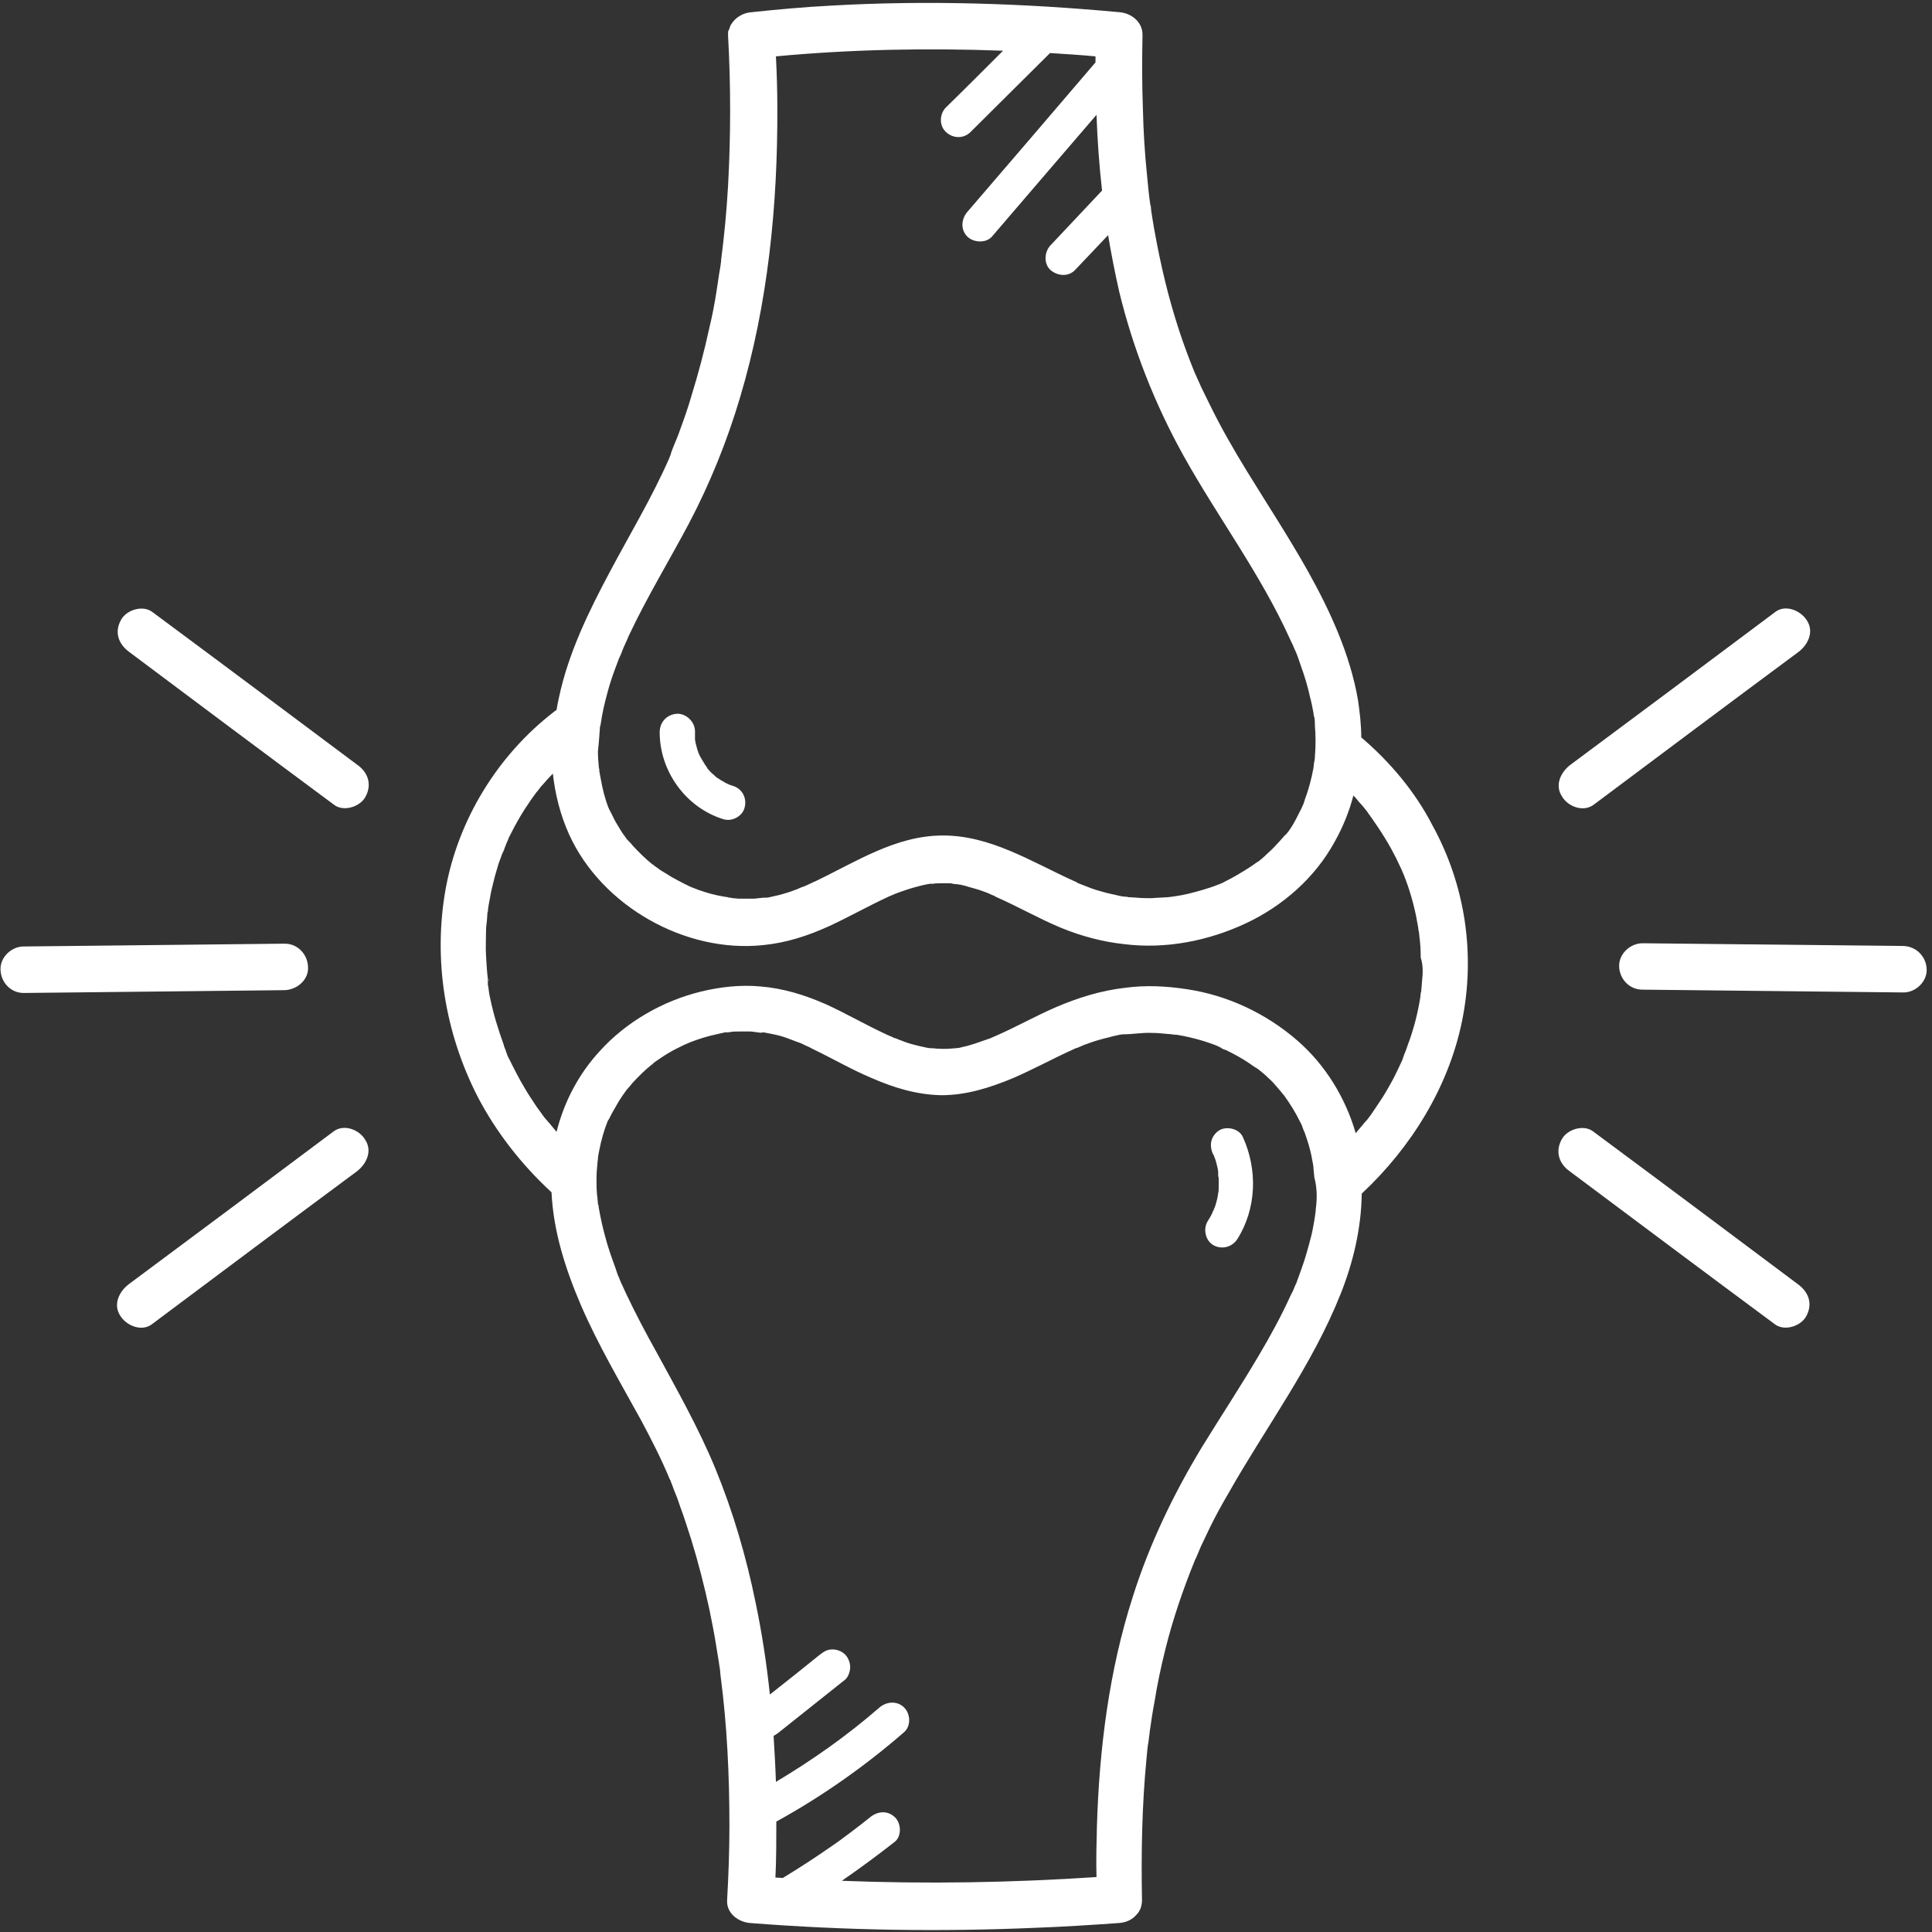 <svg xmlns="http://www.w3.org/2000/svg" xmlns:xlink="http://www.w3.org/1999/xlink" width="100" zoomAndPan="magnify" viewBox="0 0 75 75" height="100" preserveAspectRatio="xMidYMid meet"><rect x="0" y="0" width="75" height="75" fill="#333333" stroke="none"/><path fill="#ffffff" d="M 45.523 34.812 C 45.539 34.812 45.539 34.812 45.559 34.812 C 45.594 34.793 45.684 34.777 45.523 34.812 Z M 45.523 34.812 " fill-opacity="1" fill-rule="nonzero"></path><path fill="#ffffff" d="M 28.352 34.887 C 28.336 34.867 28.316 34.867 28.281 34.867 C 28.316 34.867 28.352 34.867 28.352 34.887 Z M 28.352 34.887 " fill-opacity="1" fill-rule="nonzero"></path><path fill="#ffffff" d="M 50.23 25.145 C 50.23 25.129 50.211 25.109 50.211 25.09 C 50.246 25.199 50.246 25.18 50.23 25.145 Z M 50.23 25.145 " fill-opacity="1" fill-rule="nonzero"></path><path fill="#ffffff" d="M 28.281 40.113 C 28.242 40.113 28.207 40.133 28.172 40.113 C 28.227 40.133 28.281 40.113 28.281 40.113 Z M 28.281 40.113 " fill-opacity="1" fill-rule="nonzero"></path><path fill="#ffffff" d="M 25.988 57.395 C 26.008 57.43 26.008 57.449 26.008 57.449 C 26.008 57.43 26.008 57.41 25.988 57.395 Z M 25.988 57.395 " fill-opacity="1" fill-rule="nonzero"></path><path fill="#ffffff" d="M 25.375 41.305 C 25.32 41.34 25.27 41.395 25.375 41.305 Z M 25.375 41.305 " fill-opacity="1" fill-rule="nonzero"></path><path fill="#ffffff" d="M 50.68 43.902 C 50.68 43.883 50.664 43.867 50.664 43.848 C 50.68 43.938 50.68 43.938 50.68 43.902 Z M 50.68 43.902 " fill-opacity="1" fill-rule="nonzero"></path><path fill="#ffffff" d="M 47.469 40.691 C 47.434 40.676 47.418 40.656 47.379 40.637 C 47.453 40.691 47.469 40.711 47.469 40.691 Z M 47.469 40.691 " fill-opacity="1" fill-rule="nonzero"></path><path fill="#ffffff" d="M 29.723 40.098 C 29.723 40.098 29.703 40.098 29.688 40.098 C 29.688 40.113 29.703 40.113 29.723 40.098 Z M 29.723 40.098 " fill-opacity="1" fill-rule="nonzero"></path><path fill="#ffffff" d="M 18.957 38.023 C 18.957 38.059 18.973 38.078 18.973 38.113 C 18.973 38.113 18.973 38.113 18.973 38.133 C 18.973 37.988 18.957 37.969 18.957 38.023 Z M 18.957 38.023 " fill-opacity="1" fill-rule="nonzero"></path><path fill="#ffffff" d="M 53.258 31.637 C 53.242 31.621 53.223 31.602 53.207 31.566 C 53.188 31.586 53.207 31.602 53.258 31.637 Z M 53.258 31.637 " fill-opacity="1" fill-rule="nonzero"></path><path fill="#ffffff" d="M 52.844 28.625 C 52.844 28.156 52.789 27.672 52.719 27.184 C 52.41 25.398 51.637 23.719 50.77 22.168 C 50.031 20.852 49.203 19.59 48.406 18.293 C 47.887 17.445 47.398 16.598 46.965 15.711 C 46.855 15.477 46.73 15.242 46.621 15.008 C 46.57 14.883 46.516 14.773 46.461 14.648 C 46.441 14.594 46.406 14.539 46.387 14.484 C 46.387 14.469 46.371 14.449 46.371 14.449 C 46.152 13.91 45.957 13.387 45.773 12.828 C 45.359 11.566 45.055 10.285 44.82 8.969 C 44.781 8.785 44.766 8.625 44.73 8.445 C 44.711 8.355 44.711 8.281 44.691 8.191 C 44.691 8.137 44.676 8.082 44.676 8.031 C 44.676 7.977 44.656 7.957 44.656 7.957 C 44.602 7.598 44.566 7.219 44.531 6.84 C 44.441 5.973 44.387 5.109 44.367 4.223 C 44.332 3.27 44.332 2.332 44.352 1.375 C 44.367 0.852 43.918 0.508 43.449 0.473 C 39.734 0.129 35.98 0.004 32.246 0.219 C 31.219 0.273 30.211 0.363 29.184 0.473 C 28.855 0.492 28.551 0.672 28.387 0.941 C 28.387 0.941 28.387 0.961 28.371 0.961 C 28.352 0.996 28.336 1.051 28.316 1.105 C 28.316 1.121 28.316 1.141 28.297 1.141 C 28.297 1.156 28.297 1.176 28.281 1.176 C 28.262 1.23 28.262 1.301 28.262 1.355 C 28.371 3.305 28.371 5.27 28.262 7.234 C 28.207 8.191 28.117 9.148 27.992 10.105 C 27.992 10.105 27.992 10.121 27.992 10.121 C 27.992 10.121 27.992 10.141 27.992 10.141 C 27.992 10.195 27.973 10.246 27.973 10.301 C 27.957 10.41 27.938 10.52 27.918 10.625 C 27.883 10.859 27.848 11.094 27.812 11.328 C 27.738 11.801 27.648 12.27 27.539 12.719 C 27.344 13.621 27.109 14.504 26.836 15.387 C 26.711 15.82 26.566 16.234 26.406 16.668 C 26.332 16.887 26.242 17.102 26.152 17.316 C 26.117 17.406 26.078 17.5 26.043 17.605 C 26.043 17.605 26.043 17.625 26.043 17.625 C 26.027 17.68 25.988 17.75 25.973 17.805 C 25.305 19.32 24.457 20.727 23.68 22.188 C 22.852 23.738 22.059 25.363 21.695 27.094 C 21.66 27.254 21.625 27.418 21.605 27.562 C 21.57 27.582 21.516 27.617 21.48 27.652 C 19.316 29.328 17.785 31.82 17.297 34.523 C 16.809 37.266 17.277 40.098 18.539 42.566 C 19.262 43.957 20.254 45.219 21.41 46.285 C 21.48 47.797 21.949 49.258 22.543 50.648 C 23.211 52.199 24.078 53.66 24.891 55.141 C 25.285 55.879 25.664 56.617 25.988 57.395 C 25.988 57.395 25.988 57.41 26.008 57.43 C 26.008 57.41 26.008 57.41 25.988 57.395 C 25.988 57.41 26.008 57.41 26.008 57.43 C 26.008 57.449 26.027 57.465 26.027 57.465 C 26.027 57.484 26.043 57.5 26.043 57.52 C 26.078 57.609 26.117 57.699 26.152 57.809 C 26.242 58.023 26.332 58.258 26.406 58.492 C 26.566 58.91 26.691 59.34 26.836 59.773 C 27.109 60.656 27.344 61.578 27.539 62.48 C 27.629 62.93 27.723 63.383 27.793 63.832 C 27.828 64.047 27.867 64.281 27.902 64.5 C 27.918 64.625 27.938 64.734 27.957 64.859 C 27.957 64.879 27.957 64.895 27.957 64.914 C 27.957 64.949 27.973 65.039 27.973 65.059 C 28.227 66.988 28.316 68.938 28.316 70.883 C 28.316 71.84 28.281 72.797 28.227 73.754 C 28.191 74.273 28.66 74.617 29.129 74.652 C 32.824 74.941 36.523 74.996 40.219 74.836 C 41.285 74.797 42.367 74.727 43.43 74.652 C 43.699 74.637 43.953 74.527 44.117 74.328 C 44.262 74.184 44.332 73.988 44.332 73.754 C 44.297 71.914 44.332 70.055 44.512 68.215 C 44.531 68.016 44.547 67.801 44.586 67.602 C 44.602 67.512 44.602 67.422 44.621 67.332 C 44.621 67.258 44.676 66.918 44.637 67.188 C 44.691 66.809 44.746 66.43 44.82 66.051 C 44.926 65.383 45.07 64.699 45.234 64.047 C 45.523 62.875 45.918 61.723 46.371 60.605 C 46.371 60.586 46.387 60.586 46.387 60.566 C 46.406 60.516 46.441 60.461 46.461 60.406 C 46.516 60.277 46.57 60.152 46.621 60.027 C 46.73 59.793 46.855 59.539 46.965 59.305 C 47.184 58.855 47.434 58.402 47.688 57.969 C 49.148 55.391 50.934 53.012 52.035 50.25 C 52.539 48.988 52.844 47.672 52.863 46.336 C 54.773 44.551 56.234 42.207 56.758 39.629 C 57.281 37.051 56.887 34.363 55.605 32.035 C 54.938 30.738 53.965 29.582 52.844 28.625 Z M 23.266 28.574 C 23.266 28.48 23.285 28.391 23.285 28.285 C 23.285 28.246 23.285 28.176 23.301 28.141 C 23.285 28.246 23.285 28.266 23.301 28.211 C 23.301 28.176 23.32 28.141 23.32 28.102 C 23.375 27.707 23.465 27.309 23.574 26.914 C 23.68 26.5 23.824 26.102 23.969 25.723 C 24.004 25.613 24.043 25.523 24.098 25.414 C 24.113 25.379 24.168 25.234 24.168 25.234 C 24.238 25.055 24.332 24.875 24.402 24.695 C 25.105 23.199 25.953 21.809 26.73 20.348 C 27.559 18.777 28.227 17.121 28.73 15.426 C 29.812 11.801 30.191 7.977 30.176 4.207 C 30.176 3.539 30.156 2.852 30.121 2.188 C 33.043 1.914 36 1.859 38.938 1.969 C 38.199 2.707 37.461 3.449 36.723 4.168 C 36.469 4.422 36.449 4.875 36.723 5.125 C 36.992 5.379 37.406 5.395 37.676 5.125 C 38.703 4.098 39.734 3.086 40.762 2.059 C 41.355 2.098 41.953 2.133 42.527 2.188 C 42.527 2.258 42.527 2.332 42.527 2.422 C 40.867 4.367 39.211 6.297 37.551 8.227 C 37.316 8.5 37.281 8.914 37.551 9.184 C 37.785 9.418 38.273 9.453 38.508 9.184 C 39.859 7.613 41.211 6.027 42.566 4.457 C 42.602 5.449 42.672 6.426 42.781 7.398 C 42.113 8.102 41.445 8.824 40.777 9.527 C 40.543 9.777 40.508 10.23 40.777 10.48 C 41.051 10.719 41.48 10.754 41.734 10.48 C 42.168 10.031 42.582 9.582 43.016 9.129 C 43.141 9.871 43.285 10.609 43.449 11.328 C 43.988 13.547 44.836 15.695 45.938 17.68 C 47.273 20.078 48.93 22.277 50.066 24.785 C 50.121 24.895 50.156 24.984 50.211 25.09 C 50.211 25.09 50.211 25.09 50.211 25.074 C 50.211 25.074 50.211 25.09 50.211 25.09 C 50.211 25.109 50.23 25.129 50.23 25.145 C 50.246 25.164 50.246 25.199 50.266 25.219 C 50.355 25.414 50.43 25.633 50.5 25.848 C 50.645 26.246 50.77 26.66 50.859 27.074 C 50.914 27.273 50.949 27.473 50.988 27.672 C 50.988 27.723 51.004 27.762 51.004 27.816 C 51.043 27.996 51.004 27.816 51.004 27.777 C 51.043 27.867 51.043 28.031 51.043 28.141 C 51.078 28.555 51.078 28.969 51.043 29.383 C 51.043 29.473 51.023 29.562 51.004 29.656 C 51.004 29.656 51.004 29.672 51.004 29.672 C 51.004 29.727 50.988 29.762 50.988 29.816 C 50.949 30.031 50.898 30.25 50.844 30.449 C 50.789 30.645 50.734 30.828 50.664 31.008 C 50.664 31.023 50.645 31.043 50.645 31.078 C 50.645 31.098 50.609 31.152 50.609 31.188 C 50.555 31.297 50.52 31.402 50.465 31.492 C 50.301 31.82 50.102 32.234 49.832 32.484 C 49.852 32.469 49.961 32.324 49.852 32.449 C 49.832 32.484 49.797 32.523 49.777 32.539 C 49.727 32.594 49.672 32.668 49.617 32.719 C 49.488 32.863 49.363 32.992 49.219 33.117 C 49.094 33.242 48.969 33.352 48.824 33.461 C 48.805 33.477 48.68 33.551 48.785 33.477 C 48.914 33.387 48.75 33.516 48.734 33.516 C 48.66 33.566 48.59 33.621 48.5 33.676 C 48.191 33.875 47.887 34.055 47.559 34.219 C 47.523 34.234 47.469 34.273 47.418 34.289 C 47.398 34.289 47.398 34.289 47.379 34.309 C 47.324 34.324 47.289 34.344 47.234 34.363 C 47.055 34.434 46.875 34.488 46.695 34.543 C 46.332 34.648 45.992 34.742 45.613 34.793 C 45.578 34.793 45.523 34.812 45.484 34.812 C 45.504 34.812 45.504 34.812 45.504 34.812 C 45.434 34.812 45.359 34.832 45.289 34.832 C 45.09 34.848 44.91 34.848 44.711 34.867 C 44.512 34.867 44.332 34.867 44.133 34.848 C 44.043 34.848 43.973 34.832 43.883 34.832 C 43.844 34.832 43.789 34.832 43.754 34.812 C 43.738 34.812 43.719 34.812 43.719 34.812 C 43.574 34.812 43.375 34.758 43.23 34.723 C 43.035 34.688 42.852 34.633 42.656 34.578 C 42.457 34.523 42.277 34.453 42.094 34.379 C 42.004 34.344 41.914 34.309 41.824 34.273 C 41.824 34.273 41.809 34.273 41.809 34.254 C 41.754 34.234 41.699 34.199 41.645 34.18 C 40.02 33.441 38.418 32.414 36.559 32.434 C 34.754 32.449 33.223 33.461 31.637 34.219 C 31.543 34.254 31.453 34.309 31.363 34.344 C 31.309 34.363 31.258 34.398 31.203 34.414 C 31.184 34.414 31.164 34.434 31.148 34.434 C 31.129 34.434 31.094 34.453 31.094 34.453 C 31.059 34.469 31.004 34.488 30.969 34.508 C 30.859 34.543 30.75 34.598 30.625 34.633 C 30.445 34.688 30.281 34.742 30.102 34.777 C 30.031 34.793 29.938 34.812 29.867 34.832 C 29.832 34.832 29.797 34.848 29.742 34.848 C 29.703 34.832 29.309 34.887 29.273 34.887 C 29.074 34.887 28.895 34.887 28.695 34.887 C 28.621 34.887 28.531 34.867 28.461 34.867 C 28.426 34.867 28.406 34.867 28.371 34.848 C 28.352 34.848 28.336 34.848 28.316 34.848 C 28.242 34.848 28.262 34.832 28.297 34.832 C 28.242 34.832 28.152 34.812 28.137 34.812 C 28.047 34.793 27.938 34.777 27.848 34.758 C 27.523 34.688 27.18 34.578 26.875 34.453 C 26.855 34.453 26.676 34.379 26.82 34.434 C 26.945 34.469 26.82 34.434 26.781 34.414 C 26.711 34.379 26.641 34.344 26.566 34.309 C 26.387 34.219 26.223 34.129 26.062 34.039 C 25.918 33.945 25.793 33.875 25.648 33.785 C 25.574 33.73 25.52 33.695 25.449 33.641 C 25.43 33.641 25.359 33.566 25.359 33.566 C 25.359 33.566 25.359 33.566 25.34 33.566 C 25.07 33.352 24.816 33.098 24.582 32.848 C 24.527 32.773 24.457 32.703 24.402 32.648 C 24.402 32.648 24.383 32.629 24.367 32.613 C 24.367 32.613 24.367 32.594 24.348 32.594 C 24.238 32.449 24.133 32.305 24.043 32.145 C 23.953 32 23.863 31.855 23.789 31.691 C 23.754 31.621 23.719 31.547 23.68 31.477 C 23.68 31.457 23.664 31.441 23.645 31.422 C 23.645 31.402 23.645 31.387 23.625 31.367 C 23.484 31.008 23.391 30.629 23.32 30.23 C 23.301 30.141 23.285 30.051 23.266 29.941 C 23.266 29.891 23.266 29.836 23.25 29.816 C 23.23 29.602 23.211 29.383 23.211 29.168 C 23.23 29.004 23.25 28.789 23.266 28.574 Z M 24.332 32.613 C 24.312 32.594 24.312 32.594 24.312 32.578 C 24.312 32.578 24.332 32.594 24.332 32.613 Z M 23.23 46.789 C 23.23 46.805 23.23 46.805 23.23 46.824 C 23.25 46.824 23.25 46.805 23.23 46.789 Z M 51.078 46.934 C 51.078 47.023 51.059 47.133 51.043 47.223 C 51.094 46.988 51.023 47.328 51.023 47.367 C 50.988 47.582 50.949 47.797 50.898 47.996 C 50.789 48.41 50.68 48.828 50.535 49.223 C 50.465 49.422 50.391 49.621 50.32 49.82 C 50.32 49.82 50.32 49.836 50.301 49.855 C 50.285 49.891 50.246 49.98 50.246 49.98 C 50.211 50.09 50.156 50.18 50.102 50.289 C 49.742 51.082 49.309 51.875 48.859 52.633 C 48.156 53.824 47.398 54.977 46.676 56.148 C 45.559 57.988 44.621 59.938 43.973 61.992 C 43.051 64.859 42.672 67.91 42.582 70.902 C 42.566 71.551 42.547 72.219 42.566 72.867 C 39.281 73.086 35.98 73.141 32.68 73.012 C 33.383 72.527 34.07 72.02 34.738 71.496 C 35.008 71.281 34.988 70.777 34.738 70.543 C 34.449 70.27 34.07 70.309 33.781 70.543 C 33.492 70.777 33.367 70.867 33.043 71.117 C 32.754 71.336 32.484 71.535 32.195 71.73 C 31.617 72.129 31.039 72.508 30.445 72.867 C 30.426 72.887 30.41 72.887 30.391 72.902 C 30.301 72.902 30.191 72.887 30.102 72.887 C 30.137 72.164 30.137 71.445 30.137 70.703 C 30.137 70.703 30.156 70.703 30.156 70.703 C 31.922 69.73 33.582 68.559 35.098 67.242 C 35.367 67.008 35.352 66.539 35.098 66.285 C 34.828 66.016 34.414 66.051 34.141 66.285 C 32.898 67.367 31.543 68.324 30.121 69.172 C 30.102 68.574 30.066 67.98 30.031 67.387 C 30.102 67.348 30.156 67.312 30.227 67.258 C 31.094 66.574 31.941 65.887 32.809 65.203 C 32.934 65.094 33.004 64.879 33.004 64.715 C 33.004 64.555 32.934 64.355 32.809 64.23 C 32.68 64.102 32.5 64.031 32.32 64.031 C 32.121 64.031 31.996 64.102 31.832 64.23 C 31.184 64.754 30.535 65.273 29.887 65.781 C 29.758 64.57 29.578 63.383 29.328 62.191 C 28.965 60.422 28.461 58.691 27.773 57.016 C 27.125 55.445 26.297 53.984 25.484 52.488 C 25.07 51.75 24.672 50.992 24.312 50.234 C 24.238 50.07 24.168 49.926 24.098 49.766 C 24.098 49.781 24.043 49.621 24.023 49.582 C 23.969 49.477 23.934 49.348 23.898 49.242 C 23.754 48.844 23.609 48.449 23.5 48.031 C 23.391 47.637 23.301 47.223 23.23 46.805 C 23.23 46.77 23.23 46.754 23.211 46.754 C 23.211 46.734 23.211 46.715 23.211 46.699 C 23.195 46.59 23.195 46.48 23.176 46.375 C 23.156 46.156 23.156 45.941 23.156 45.742 C 23.156 45.543 23.176 45.344 23.195 45.129 C 23.195 45.074 23.211 45.039 23.211 44.984 C 23.23 44.84 23.211 44.93 23.211 44.984 C 23.211 44.875 23.25 44.75 23.266 44.641 C 23.34 44.262 23.445 43.883 23.59 43.523 C 23.609 43.488 23.68 43.379 23.609 43.488 C 23.535 43.613 23.625 43.453 23.645 43.434 C 23.68 43.363 23.719 43.289 23.754 43.219 C 23.844 43.055 23.934 42.91 24.023 42.75 C 24.113 42.605 24.203 42.477 24.293 42.352 C 24.312 42.332 24.332 42.297 24.348 42.281 C 24.422 42.207 24.473 42.137 24.547 42.047 C 24.781 41.793 25.035 41.539 25.305 41.324 C 25.34 41.305 25.375 41.27 25.395 41.25 C 25.375 41.27 25.375 41.27 25.359 41.27 C 25.414 41.234 25.484 41.18 25.539 41.145 C 25.699 41.035 25.863 40.926 26.027 40.836 C 26.172 40.746 26.332 40.676 26.477 40.602 C 26.547 40.566 26.621 40.531 26.676 40.512 C 26.711 40.492 26.766 40.477 26.801 40.457 C 27.125 40.332 27.469 40.223 27.812 40.152 C 27.883 40.133 27.973 40.113 28.047 40.098 C 28.082 40.098 28.102 40.078 28.137 40.078 C 28.137 40.078 28.152 40.078 28.152 40.078 C 28.207 40.062 28.227 40.078 28.227 40.078 C 28.281 40.078 28.336 40.062 28.352 40.062 C 28.461 40.043 28.551 40.043 28.66 40.043 C 28.82 40.043 28.984 40.043 29.145 40.043 C 29.199 40.043 29.523 40.098 29.633 40.098 C 29.578 40.098 29.508 40.062 29.652 40.078 C 29.652 40.078 29.668 40.078 29.668 40.078 C 29.703 40.078 29.723 40.098 29.758 40.098 C 29.848 40.113 29.938 40.133 30.031 40.152 C 30.211 40.188 30.41 40.242 30.59 40.312 C 30.75 40.367 30.914 40.441 31.074 40.492 C 31.004 40.457 31.238 40.566 31.273 40.586 C 31.363 40.621 31.473 40.676 31.562 40.727 C 32.32 41.09 33.059 41.523 33.836 41.848 C 34.699 42.227 35.586 42.496 36.539 42.516 C 37.516 42.516 38.418 42.227 39.301 41.863 C 40.094 41.523 40.852 41.105 41.645 40.746 C 41.68 40.727 41.789 40.676 41.824 40.676 C 41.914 40.637 41.988 40.602 42.078 40.566 C 42.277 40.492 42.473 40.422 42.672 40.367 C 42.852 40.312 43.035 40.277 43.215 40.223 C 43.305 40.207 43.375 40.188 43.465 40.168 C 43.504 40.168 43.555 40.152 43.594 40.152 C 43.609 40.152 43.629 40.152 43.664 40.152 C 43.648 40.152 43.629 40.152 43.609 40.152 C 43.988 40.152 44.352 40.078 44.73 40.098 C 44.91 40.098 45.09 40.113 45.27 40.133 C 45.344 40.133 45.434 40.152 45.504 40.152 C 45.559 40.168 45.613 40.168 45.668 40.168 C 46.027 40.223 46.387 40.312 46.75 40.422 C 46.91 40.477 47.09 40.531 47.254 40.602 C 47.273 40.621 47.309 40.621 47.324 40.637 C 47.344 40.637 47.344 40.656 47.363 40.656 C 47.398 40.676 47.418 40.676 47.418 40.691 C 47.469 40.727 47.543 40.746 47.598 40.766 C 47.922 40.926 48.227 41.09 48.516 41.289 C 48.59 41.34 48.66 41.395 48.75 41.449 C 48.75 41.449 48.75 41.449 48.77 41.449 C 48.695 41.395 48.824 41.504 48.84 41.504 C 48.984 41.613 49.129 41.738 49.254 41.863 C 49.383 41.973 49.488 42.098 49.598 42.227 C 49.652 42.297 49.727 42.371 49.777 42.441 C 49.797 42.477 49.832 42.496 49.852 42.531 C 50.086 42.855 50.301 43.199 50.465 43.543 C 50.52 43.633 50.555 43.723 50.59 43.832 C 50.59 43.832 50.59 43.832 50.59 43.812 C 50.59 43.812 50.59 43.832 50.59 43.832 C 50.59 43.848 50.609 43.867 50.609 43.883 C 50.625 43.902 50.625 43.938 50.645 43.957 C 50.715 44.172 50.789 44.371 50.844 44.59 C 50.898 44.785 50.934 44.984 50.969 45.184 C 50.969 45.219 50.988 45.254 50.988 45.309 C 50.988 45.328 50.988 45.328 50.988 45.344 C 51.004 45.473 51.004 45.578 51.023 45.707 C 51.133 46.121 51.133 46.535 51.078 46.934 Z M 45.523 40.152 C 45.523 40.152 45.539 40.152 45.523 40.152 Z M 45.613 40.168 C 45.648 40.168 45.629 40.168 45.613 40.168 Z M 54.449 41.105 C 54.449 41.125 54.449 41.145 54.449 41.105 Z M 55.207 38.043 C 55.191 38.184 55.191 38.312 55.172 38.457 C 55.172 38.473 55.172 38.512 55.152 38.547 C 55.152 38.602 55.137 38.691 55.137 38.707 C 55.047 39.285 54.902 39.863 54.703 40.422 C 54.648 40.547 54.613 40.691 54.559 40.82 C 54.523 40.891 54.504 40.961 54.469 41.055 C 54.469 41.055 54.469 41.07 54.469 41.07 C 54.449 41.09 54.449 41.125 54.449 41.125 C 54.324 41.395 54.199 41.668 54.055 41.938 C 53.891 42.242 53.711 42.551 53.512 42.84 C 53.422 42.984 53.312 43.129 53.223 43.27 C 53.168 43.344 53.098 43.434 53.043 43.508 C 52.988 43.598 53.078 43.453 53.078 43.453 C 53.078 43.469 52.988 43.559 52.973 43.578 C 52.863 43.723 52.738 43.848 52.629 43.992 C 52.23 42.605 51.438 41.324 50.355 40.387 C 49.148 39.34 47.652 38.637 46.082 38.402 C 45.27 38.277 44.477 38.238 43.664 38.348 C 42.727 38.457 41.859 38.727 40.977 39.105 C 40.184 39.449 39.426 39.879 38.633 40.223 C 38.633 40.223 38.543 40.258 38.508 40.277 C 38.488 40.277 38.469 40.297 38.469 40.297 C 38.363 40.332 38.273 40.367 38.164 40.402 C 37.965 40.477 37.75 40.547 37.551 40.602 C 37.441 40.621 37.336 40.656 37.242 40.676 C 37.207 40.676 37.152 40.691 37.102 40.691 C 36.883 40.711 36.668 40.727 36.434 40.711 C 36.344 40.711 36.254 40.691 36.145 40.691 C 36.125 40.691 36.109 40.691 36.109 40.691 C 36.07 40.691 36.035 40.676 36 40.676 C 35.801 40.637 35.586 40.586 35.387 40.531 C 35.188 40.477 35.008 40.402 34.828 40.332 C 34.793 40.312 34.754 40.297 34.719 40.297 C 34.699 40.297 34.684 40.277 34.684 40.277 C 34.574 40.223 34.465 40.188 34.359 40.133 C 33.582 39.773 32.844 39.34 32.051 38.98 C 31.219 38.617 30.41 38.367 29.508 38.293 C 28.75 38.223 27.957 38.312 27.215 38.492 C 25.738 38.852 24.312 39.664 23.285 40.801 C 22.453 41.703 21.895 42.785 21.605 43.938 C 21.516 43.832 21.426 43.723 21.336 43.613 C 21.281 43.559 21.227 43.488 21.176 43.414 C 21.301 43.613 21.156 43.398 21.121 43.363 C 21.031 43.234 20.922 43.09 20.832 42.965 C 20.652 42.695 20.469 42.422 20.309 42.137 C 20.145 41.863 20 41.574 19.855 41.289 C 19.805 41.16 19.676 40.98 19.66 40.855 C 19.66 40.871 19.75 41.055 19.676 40.91 C 19.66 40.871 19.641 40.836 19.641 40.801 C 19.605 40.711 19.57 40.637 19.551 40.547 C 19.336 39.953 19.152 39.359 19.027 38.746 C 18.992 38.602 18.973 38.457 18.957 38.312 C 18.938 38.258 18.938 38.203 18.938 38.148 C 18.938 38.148 18.938 38.133 18.938 38.133 C 18.938 38.113 18.938 38.094 18.938 38.078 C 18.938 38.059 18.938 38.043 18.938 38.043 C 18.938 38.023 18.938 38.023 18.938 38.004 C 18.902 37.699 18.883 37.391 18.867 37.086 C 18.848 36.777 18.867 36.473 18.867 36.164 C 18.867 36.02 18.883 35.875 18.902 35.734 C 18.902 35.66 18.918 35.59 18.918 35.496 C 18.918 35.461 18.918 35.426 18.938 35.391 C 18.938 35.355 18.957 35.191 18.938 35.336 C 18.918 35.496 18.957 35.227 18.957 35.211 C 18.973 35.137 18.973 35.082 18.992 35.012 C 19.027 34.848 19.047 34.688 19.082 34.543 C 19.152 34.234 19.227 33.945 19.316 33.66 C 19.352 33.516 19.406 33.387 19.461 33.242 C 19.48 33.172 19.516 33.098 19.551 33.027 C 19.57 32.992 19.586 32.953 19.586 32.918 C 19.605 32.902 19.641 32.719 19.605 32.863 C 19.57 33.008 19.641 32.773 19.66 32.738 C 19.695 32.668 19.73 32.594 19.75 32.523 C 19.82 32.379 19.895 32.25 19.965 32.105 C 20.129 31.801 20.309 31.492 20.508 31.207 C 20.598 31.062 20.707 30.918 20.812 30.773 C 20.832 30.738 20.867 30.719 20.887 30.684 C 20.941 30.609 20.992 30.539 21.066 30.465 C 21.191 30.32 21.316 30.176 21.461 30.031 C 21.555 30.844 21.75 31.637 22.094 32.395 C 23.355 35.172 26.602 37.012 29.633 36.688 C 30.535 36.598 31.363 36.328 32.195 35.949 C 32.969 35.59 33.707 35.172 34.484 34.812 C 34.574 34.777 34.684 34.723 34.773 34.688 C 34.594 34.758 34.828 34.668 34.883 34.648 C 35.078 34.578 35.277 34.508 35.477 34.453 C 35.676 34.398 35.875 34.344 36.09 34.309 C 36.09 34.309 36.109 34.309 36.109 34.309 C 36.145 34.309 36.16 34.309 36.199 34.309 C 36.324 34.289 36.434 34.289 36.559 34.289 C 36.648 34.289 36.758 34.289 36.848 34.289 C 36.902 34.289 36.938 34.289 36.992 34.309 C 36.992 34.309 37.102 34.324 37.117 34.324 C 37.117 34.324 37.137 34.324 37.137 34.324 C 37.191 34.324 37.227 34.344 37.281 34.344 C 37.387 34.363 37.516 34.398 37.621 34.434 C 37.82 34.488 38.02 34.543 38.199 34.613 C 38.309 34.648 38.398 34.688 38.508 34.742 C 38.559 34.758 38.613 34.777 38.652 34.812 C 39.516 35.191 40.328 35.66 41.195 36.02 C 41.988 36.344 42.801 36.562 43.648 36.652 C 45.25 36.852 46.91 36.527 48.371 35.84 C 49.797 35.172 51.043 34.074 51.797 32.703 C 52.125 32.125 52.375 31.512 52.539 30.879 C 52.629 30.973 52.699 31.062 52.773 31.152 C 52.883 31.258 52.973 31.387 53.062 31.492 C 53.078 31.512 53.117 31.566 53.133 31.602 C 53.133 31.602 53.152 31.621 53.168 31.637 C 53.168 31.656 53.188 31.656 53.188 31.676 C 53.207 31.691 53.223 31.73 53.242 31.746 C 53.422 32 53.602 32.27 53.766 32.539 C 53.926 32.793 54.07 33.062 54.199 33.316 C 54.27 33.461 54.324 33.586 54.395 33.73 C 54.414 33.785 54.449 33.84 54.469 33.895 C 54.359 33.66 54.484 33.93 54.504 33.984 C 54.719 34.523 54.883 35.102 54.992 35.66 C 55.008 35.785 55.047 35.93 55.062 36.074 C 55.062 36.094 55.062 36.129 55.082 36.164 C 55.082 36.164 55.082 36.184 55.082 36.184 C 55.082 36.238 55.098 36.273 55.098 36.328 C 55.137 36.617 55.152 36.887 55.152 37.176 C 55.242 37.445 55.242 37.754 55.207 38.043 Z M 55.207 38.043 " fill-opacity="1" fill-rule="nonzero"></path><path fill="#ffffff" d="M 73.895 36.723 C 70.52 36.688 67.129 36.652 63.758 36.617 C 63.289 36.617 62.836 37.031 62.855 37.52 C 62.871 38.004 63.25 38.418 63.758 38.418 C 67.129 38.457 70.52 38.492 73.895 38.527 C 74.363 38.527 74.812 38.113 74.793 37.625 C 74.777 37.141 74.398 36.742 73.895 36.723 Z M 73.895 36.723 " fill-opacity="1" fill-rule="nonzero"></path><path fill="#ffffff" d="M 61.863 31.242 C 64.516 29.258 67.164 27.273 69.816 25.309 C 70.195 25.02 70.43 24.516 70.141 24.082 C 69.906 23.703 69.312 23.449 68.914 23.758 C 66.262 25.742 63.613 27.723 60.961 29.691 C 60.582 29.98 60.348 30.484 60.637 30.918 C 60.852 31.297 61.449 31.547 61.863 31.242 Z M 61.863 31.242 " fill-opacity="1" fill-rule="nonzero"></path><path fill="#ffffff" d="M 69.797 49.855 C 67.148 47.871 64.496 45.887 61.844 43.922 C 61.465 43.633 60.816 43.848 60.617 44.246 C 60.367 44.715 60.527 45.184 60.941 45.473 C 63.594 47.457 66.246 49.441 68.898 51.406 C 69.277 51.695 69.926 51.477 70.125 51.082 C 70.375 50.613 70.215 50.16 69.797 49.855 Z M 69.797 49.855 " fill-opacity="1" fill-rule="nonzero"></path><path fill="#ffffff" d="M 11.957 37.535 C 11.941 37.051 11.562 36.633 11.055 36.633 C 7.684 36.672 4.293 36.707 0.918 36.742 C 0.449 36.742 0 37.156 0.02 37.645 C 0.035 38.133 0.414 38.547 0.918 38.547 C 4.293 38.512 7.684 38.473 11.055 38.438 C 11.543 38.418 11.992 38.023 11.957 37.535 Z M 11.957 37.535 " fill-opacity="1" fill-rule="nonzero"></path><path fill="#ffffff" d="M 5.016 25.309 C 7.664 27.293 10.316 29.277 12.969 31.242 C 13.348 31.531 13.996 31.312 14.195 30.918 C 14.445 30.449 14.285 29.98 13.871 29.691 C 11.219 27.707 8.566 25.723 5.914 23.758 C 5.535 23.469 4.887 23.684 4.688 24.082 C 4.438 24.551 4.598 25 5.016 25.309 Z M 5.016 25.309 " fill-opacity="1" fill-rule="nonzero"></path><path fill="#ffffff" d="M 12.949 43.922 C 10.297 45.906 7.648 47.887 4.996 49.855 C 4.617 50.145 4.383 50.648 4.672 51.082 C 4.906 51.461 5.5 51.711 5.898 51.406 C 8.551 49.422 11.199 47.438 13.852 45.473 C 14.23 45.184 14.465 44.68 14.176 44.246 C 13.961 43.867 13.363 43.613 12.949 43.922 Z M 12.949 43.922 " fill-opacity="1" fill-rule="nonzero"></path><path fill="#ffffff" d="M 47.324 43.883 C 47 44.102 46.93 44.461 47.09 44.805 C 47.09 44.824 47.09 44.824 47.109 44.824 C 47.109 44.84 47.129 44.859 47.129 44.875 C 47.145 44.949 47.184 45.004 47.199 45.074 C 47.234 45.203 47.273 45.344 47.289 45.473 C 47.289 45.488 47.289 45.488 47.289 45.508 C 47.289 45.527 47.289 45.543 47.289 45.562 C 47.289 45.617 47.289 45.672 47.309 45.723 C 47.309 45.867 47.309 45.996 47.309 46.141 C 47.309 46.191 47.309 46.246 47.289 46.32 C 47.289 46.355 47.273 46.41 47.273 46.426 C 47.254 46.555 47.219 46.664 47.184 46.789 C 47.164 46.859 47.129 46.914 47.109 46.988 C 47.109 47.004 47.109 47.004 47.09 47.004 C 47.09 47.023 47.074 47.039 47.074 47.059 C 47.02 47.184 46.945 47.312 46.875 47.418 C 46.695 47.727 46.805 48.176 47.109 48.34 C 47.434 48.52 47.832 48.41 48.031 48.105 C 48.785 46.914 48.824 45.398 48.246 44.137 C 48.102 43.812 47.613 43.703 47.324 43.883 Z M 47.324 43.883 " fill-opacity="1" fill-rule="nonzero"></path><path fill="#ffffff" d="M 27.414 29.762 C 27.414 29.781 27.434 29.781 27.434 29.797 C 27.469 29.836 27.488 29.836 27.414 29.762 Z M 27.414 29.762 " fill-opacity="1" fill-rule="nonzero"></path><path fill="#ffffff" d="M 27.125 29.258 C 27.145 29.312 27.199 29.383 27.125 29.258 Z M 27.125 29.258 " fill-opacity="1" fill-rule="nonzero"></path><path fill="#ffffff" d="M 28.082 31.801 C 28.426 31.91 28.84 31.676 28.91 31.332 C 29 30.973 28.805 30.609 28.441 30.504 C 28.371 30.484 28.316 30.465 28.242 30.43 C 28.227 30.41 28.191 30.41 28.172 30.395 C 28.047 30.32 27.918 30.25 27.812 30.176 C 27.793 30.16 27.773 30.141 27.758 30.125 C 27.703 30.07 27.648 30.031 27.594 29.98 C 27.539 29.926 27.504 29.871 27.449 29.816 C 27.449 29.797 27.434 29.797 27.434 29.781 C 27.434 29.781 27.414 29.762 27.414 29.746 C 27.414 29.746 27.414 29.727 27.395 29.727 C 27.324 29.617 27.254 29.492 27.18 29.367 C 27.145 29.312 27.125 29.238 27.09 29.184 C 27.09 29.203 27.09 29.203 27.109 29.203 C 27.09 29.168 27.09 29.133 27.07 29.094 C 27.035 28.969 27 28.844 26.98 28.715 C 26.98 28.68 26.98 28.664 26.98 28.625 C 26.98 28.555 26.98 28.465 26.98 28.391 C 26.98 28.031 26.656 27.707 26.297 27.707 C 25.918 27.723 25.629 27.996 25.609 28.391 C 25.594 29.961 26.656 31.367 28.082 31.801 Z M 28.082 31.801 " fill-opacity="1" fill-rule="nonzero"></path></svg>